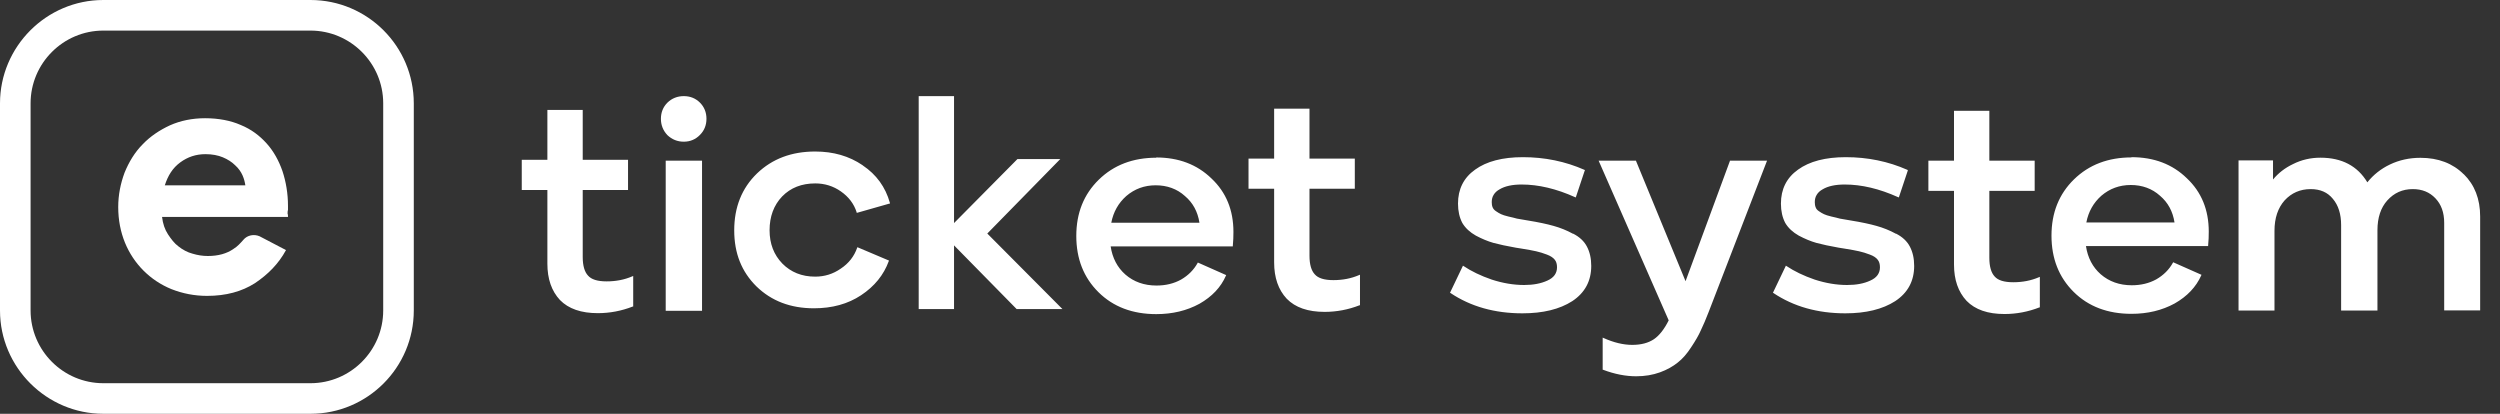 <svg width="145" height="24" viewBox="0 0 145 24" fill="none" xmlns="http://www.w3.org/2000/svg">
<rect x="0" y="0" width="145" height="24" fill="#333333" stroke="none"/>
<path d="M18.006 24H5.994C2.709 24 0 21.315 0 18.006V5.994C0 2.709 2.685 0 5.994 0H18.006C21.315 0 24 2.685 24 5.994V18.006C24 21.315 21.315 24 18.006 24ZM5.994 1.774C3.668 1.774 1.774 3.668 1.774 5.994V18.006C1.774 20.332 3.668 22.226 5.994 22.226H18.006C20.332 22.226 22.226 20.332 22.226 18.006V5.994C22.226 3.668 20.332 1.774 18.006 1.774C18.006 1.774 5.994 1.774 5.994 1.774Z" fill="white"/>
<path d="M16.588 14.505C16.154 15.306 15.535 15.924 14.78 16.428C14.024 16.909 13.108 17.161 12.009 17.161C11.276 17.161 10.589 17.023 9.948 16.771C9.33 16.52 8.781 16.153 8.323 15.695C7.865 15.237 7.498 14.688 7.246 14.07C6.995 13.451 6.857 12.764 6.857 12.009C6.857 11.299 6.995 10.635 7.224 10.017C7.475 9.399 7.819 8.826 8.277 8.368C8.712 7.91 9.261 7.544 9.857 7.269C10.475 6.994 11.162 6.857 11.895 6.857C12.673 6.857 13.383 6.994 13.955 7.246C14.574 7.498 15.054 7.864 15.467 8.322C15.879 8.78 16.176 9.33 16.383 9.925C16.588 10.543 16.703 11.23 16.703 11.94V12.169C16.68 12.238 16.68 12.306 16.68 12.398C16.703 12.444 16.703 12.513 16.703 12.581H9.399C9.445 12.97 9.559 13.314 9.742 13.589C9.925 13.864 10.109 14.115 10.361 14.299C10.589 14.482 10.887 14.642 11.162 14.711C11.46 14.802 11.757 14.848 12.055 14.848C12.65 14.848 13.154 14.711 13.543 14.436C13.772 14.299 13.955 14.092 14.116 13.909C14.345 13.634 14.734 13.566 15.054 13.703L16.588 14.505ZM14.23 10.749C14.207 10.589 14.161 10.383 14.07 10.177C13.978 9.971 13.841 9.765 13.635 9.582C13.452 9.399 13.2 9.238 12.925 9.124C12.65 9.009 12.307 8.941 11.918 8.941C11.368 8.941 10.887 9.101 10.452 9.421C10.017 9.742 9.742 10.177 9.559 10.749H14.23Z" fill="white"/>
<path fill-rule="evenodd" clip-rule="evenodd" d="M61.441 9.281L57.263 13.545L61.563 17.867L61.62 17.924H61.534H58.977H58.963L58.956 17.917L55.334 14.231V17.888V17.924H55.299H53.32H53.284V17.888V5.609V5.574H53.32H55.299H55.334V5.609V12.938L59.006 9.231L59.02 9.224H59.034H61.413H61.499L61.441 9.281ZM76.257 15.911C76.45 16.132 76.8 16.247 77.336 16.247C77.871 16.247 78.364 16.154 78.829 15.954L78.879 15.932V17.704H78.857C78.2 17.961 77.522 18.089 76.829 18.089C75.864 18.089 75.129 17.839 74.629 17.325C74.143 16.804 73.9 16.104 73.9 15.218V10.947H72.414V9.197H73.9V6.304H75.95V9.197H78.579V10.947H75.95V14.832C75.95 15.339 76.057 15.697 76.257 15.911ZM115.689 16.035C115.882 16.256 116.232 16.37 116.768 16.37C117.303 16.37 117.796 16.277 118.261 16.078L118.311 16.056V17.828H118.289C117.632 18.085 116.953 18.213 116.261 18.213C115.296 18.213 114.561 17.963 114.061 17.449C113.575 16.927 113.332 16.227 113.332 15.342V11.07H111.846V9.32H113.332V6.428H115.382V9.32H118.011V11.07H115.382V14.956C115.382 15.463 115.489 15.82 115.689 16.035ZM123.629 9.13C122.279 9.13 121.165 9.552 120.293 10.402C119.422 11.252 118.986 12.338 118.986 13.666C118.986 14.995 119.415 16.08 120.272 16.93C121.129 17.78 122.251 18.202 123.622 18.202C124.565 18.202 125.393 18.002 126.129 17.602C126.858 17.188 127.372 16.645 127.672 15.973L127.686 15.938L127.651 15.923L126.072 15.223L126.043 15.209L126.029 15.238C125.808 15.638 125.486 15.959 125.065 16.202C124.651 16.43 124.179 16.545 123.643 16.545C122.929 16.545 122.329 16.33 121.843 15.909C121.372 15.495 121.086 14.945 120.986 14.273H128.072V14.238C128.101 13.959 128.108 13.688 128.108 13.43C128.108 12.173 127.686 11.138 126.836 10.338C126.001 9.523 124.929 9.116 123.622 9.116L123.629 9.13ZM121.008 12.902C121.129 12.273 121.422 11.759 121.879 11.352C122.365 10.938 122.929 10.73 123.586 10.73C124.243 10.73 124.822 10.938 125.279 11.352C125.743 11.745 126.022 12.259 126.122 12.902H121.008ZM142.899 10.111C142.263 9.475 141.42 9.153 140.384 9.153C139.749 9.153 139.156 9.282 138.62 9.539C138.092 9.789 137.656 10.139 137.306 10.575C136.735 9.625 135.827 9.146 134.585 9.146C134.02 9.146 133.485 9.268 132.992 9.518C132.527 9.739 132.142 10.039 131.835 10.411V9.303H129.835V18.011H131.92V13.389C131.92 12.646 132.12 12.061 132.506 11.625C132.906 11.189 133.413 10.968 134.02 10.968C134.57 10.968 134.999 11.153 135.306 11.532C135.627 11.911 135.785 12.418 135.785 13.053V18.011H137.892V13.353C137.892 12.625 138.085 12.046 138.463 11.625C138.856 11.189 139.342 10.968 139.942 10.968C140.485 10.968 140.913 11.146 141.249 11.496C141.592 11.853 141.763 12.325 141.763 12.925V18.003H143.849V12.553C143.849 11.539 143.527 10.718 142.892 10.096L142.899 10.111ZM109.965 13.559C109.601 13.359 109.222 13.209 108.837 13.102C108.458 12.995 107.965 12.888 107.344 12.788L106.715 12.68C106.587 12.645 106.422 12.602 106.222 12.559C106.022 12.509 105.879 12.466 105.794 12.423C105.701 12.38 105.601 12.323 105.501 12.252C105.401 12.188 105.337 12.109 105.308 12.023C105.272 11.938 105.258 11.83 105.258 11.723C105.258 11.559 105.294 11.416 105.372 11.295C105.444 11.173 105.558 11.066 105.715 10.98C106.022 10.795 106.451 10.702 106.994 10.702C107.972 10.702 109.001 10.945 110.094 11.438L110.129 11.452L110.144 11.416L110.651 9.895V9.866L110.63 9.852C109.515 9.359 108.322 9.116 107.058 9.116C105.872 9.116 104.951 9.359 104.287 9.838C103.622 10.309 103.294 10.973 103.294 11.809C103.294 12.245 103.379 12.616 103.544 12.93C103.722 13.23 103.987 13.473 104.329 13.666C104.679 13.852 105.022 13.995 105.351 14.088C105.694 14.18 106.122 14.273 106.651 14.366L106.965 14.416C107.337 14.473 107.622 14.53 107.822 14.573C108.029 14.623 108.237 14.68 108.451 14.766C108.672 14.845 108.822 14.952 108.908 15.066C108.994 15.173 109.037 15.316 109.037 15.502C109.037 15.688 108.987 15.823 108.901 15.952C108.808 16.08 108.672 16.188 108.479 16.273C108.115 16.445 107.665 16.53 107.129 16.53C106.515 16.53 105.887 16.423 105.251 16.216C104.608 15.995 104.065 15.73 103.615 15.43L103.579 15.409L103.565 15.445L102.844 16.952L102.829 16.98L102.858 16.995C104.029 17.78 105.422 18.173 107.029 18.173C108.222 18.173 109.187 17.938 109.922 17.466C110.658 16.98 111.022 16.295 111.022 15.423C111.022 14.988 110.937 14.616 110.772 14.302C110.608 13.988 110.337 13.738 109.972 13.552L109.965 13.559ZM100.334 9.317H100.355H100.37H102.491L102.47 9.367L99.105 18.088C98.941 18.51 98.791 18.867 98.648 19.16C98.52 19.453 98.327 19.781 98.084 20.146C97.848 20.51 97.591 20.81 97.305 21.031C97.027 21.253 96.691 21.446 96.277 21.596C95.862 21.746 95.405 21.824 94.898 21.824C94.298 21.824 93.655 21.703 92.977 21.446H92.955V19.581L93.005 19.603C93.591 19.867 94.148 20.003 94.67 20.003C95.191 20.003 95.605 19.889 95.927 19.674C96.241 19.46 96.527 19.096 96.784 18.581L92.741 9.367L92.72 9.317H94.891V9.338L97.762 16.31L100.334 9.338V9.317ZM91.235 13.559C90.871 13.359 90.492 13.209 90.107 13.102C89.728 12.995 89.235 12.888 88.614 12.788L87.985 12.68C87.857 12.645 87.692 12.602 87.492 12.559C87.292 12.509 87.15 12.466 87.064 12.423C86.971 12.38 86.871 12.323 86.771 12.252C86.671 12.188 86.607 12.109 86.571 12.023C86.535 11.938 86.521 11.83 86.521 11.723C86.521 11.559 86.557 11.416 86.635 11.295C86.707 11.173 86.821 11.066 86.978 10.98C87.285 10.795 87.714 10.702 88.257 10.702C89.228 10.702 90.264 10.945 91.357 11.438L91.392 11.452L91.407 11.416L91.914 9.895L91.928 9.866L91.9 9.852C90.785 9.359 89.592 9.116 88.328 9.116C87.142 9.116 86.221 9.359 85.557 9.838C84.892 10.309 84.564 10.973 84.564 11.809C84.564 12.245 84.65 12.616 84.814 12.93C84.992 13.23 85.257 13.473 85.6 13.666C85.95 13.852 86.292 13.995 86.621 14.088C86.964 14.18 87.392 14.273 87.921 14.366L88.235 14.416C88.607 14.473 88.892 14.53 89.092 14.573C89.3 14.623 89.507 14.68 89.721 14.766C89.935 14.845 90.092 14.952 90.178 15.066C90.264 15.173 90.307 15.316 90.307 15.502C90.307 15.688 90.257 15.823 90.171 15.952C90.078 16.08 89.942 16.188 89.75 16.273C89.378 16.445 88.928 16.53 88.4 16.53C87.785 16.53 87.157 16.423 86.521 16.216C85.878 15.995 85.335 15.73 84.885 15.43L84.85 15.409L84.835 15.445L84.114 16.952L84.1 16.98L84.128 16.995C85.3 17.78 86.692 18.173 88.3 18.173C89.492 18.173 90.457 17.938 91.192 17.466C91.928 16.98 92.292 16.295 92.292 15.423C92.292 14.988 92.207 14.616 92.042 14.302C91.878 13.988 91.607 13.738 91.242 13.552L91.235 13.559ZM67.068 9.147C65.718 9.147 64.603 9.569 63.732 10.419C62.861 11.269 62.425 12.354 62.425 13.683C62.425 15.011 62.853 16.097 63.711 16.947C64.568 17.797 65.689 18.219 67.061 18.219C68.004 18.219 68.832 18.019 69.568 17.619C70.296 17.204 70.811 16.662 71.103 15.99L71.118 15.954L71.082 15.94L69.504 15.24L69.475 15.226L69.461 15.254C69.239 15.654 68.918 15.976 68.496 16.219C68.082 16.447 67.611 16.561 67.075 16.561C66.361 16.561 65.761 16.347 65.275 15.926C64.803 15.511 64.518 14.961 64.418 14.29H71.504V14.254C71.532 13.976 71.539 13.704 71.539 13.447C71.539 12.19 71.118 11.154 70.268 10.354C69.432 9.54 68.361 9.133 67.053 9.133L67.068 9.147ZM64.454 12.919C64.575 12.29 64.868 11.776 65.325 11.369C65.811 10.954 66.375 10.747 67.032 10.747C67.689 10.747 68.268 10.954 68.725 11.369C69.189 11.761 69.468 12.276 69.568 12.919H64.454ZM50.028 9.581C49.249 9.052 48.335 8.788 47.278 8.788C45.914 8.788 44.792 9.209 43.907 10.059C43.021 10.917 42.585 12.024 42.585 13.359C42.585 14.695 43.014 15.759 43.871 16.609C44.742 17.459 45.856 17.881 47.206 17.881C48.264 17.881 49.178 17.631 49.942 17.124C50.721 16.609 51.257 15.945 51.549 15.145L51.564 15.117L51.535 15.102L49.764 14.352L49.728 14.338L49.714 14.374C49.542 14.867 49.228 15.274 48.764 15.581C48.314 15.895 47.821 16.045 47.278 16.045C46.507 16.045 45.871 15.788 45.378 15.288C44.885 14.781 44.635 14.138 44.635 13.352C44.635 12.567 44.878 11.902 45.364 11.395C45.856 10.888 46.499 10.638 47.285 10.638C47.835 10.638 48.335 10.795 48.771 11.102C49.221 11.417 49.528 11.817 49.685 12.309V12.345L49.728 12.338L51.585 11.809H51.621L51.614 11.767C51.356 10.845 50.828 10.124 50.042 9.595L50.028 9.581ZM38.611 9.318H38.646H40.682H40.718V9.354V17.99V18.025H40.682H38.646H38.611V17.99V9.354V9.318ZM39.661 5.575C39.29 5.575 38.968 5.703 38.711 5.953C38.461 6.203 38.333 6.518 38.333 6.889C38.333 7.261 38.461 7.575 38.711 7.839C38.975 8.089 39.29 8.218 39.661 8.218C40.033 8.218 40.347 8.082 40.597 7.825C40.847 7.575 40.975 7.261 40.975 6.889C40.975 6.518 40.847 6.203 40.597 5.953C40.347 5.703 40.033 5.575 39.661 5.575ZM34.105 15.984C34.298 16.206 34.648 16.32 35.183 16.32C35.719 16.32 36.212 16.227 36.676 16.027L36.726 16.006V17.777H36.705C36.048 18.034 35.369 18.163 34.676 18.163C33.712 18.163 32.976 17.913 32.476 17.399C31.991 16.877 31.748 16.177 31.748 15.292V11.02H30.262V9.27H31.748V6.377H33.798V9.27H36.426V11.02H33.798V14.906C33.798 15.413 33.905 15.77 34.105 15.984Z" fill="white"/>
</svg>

